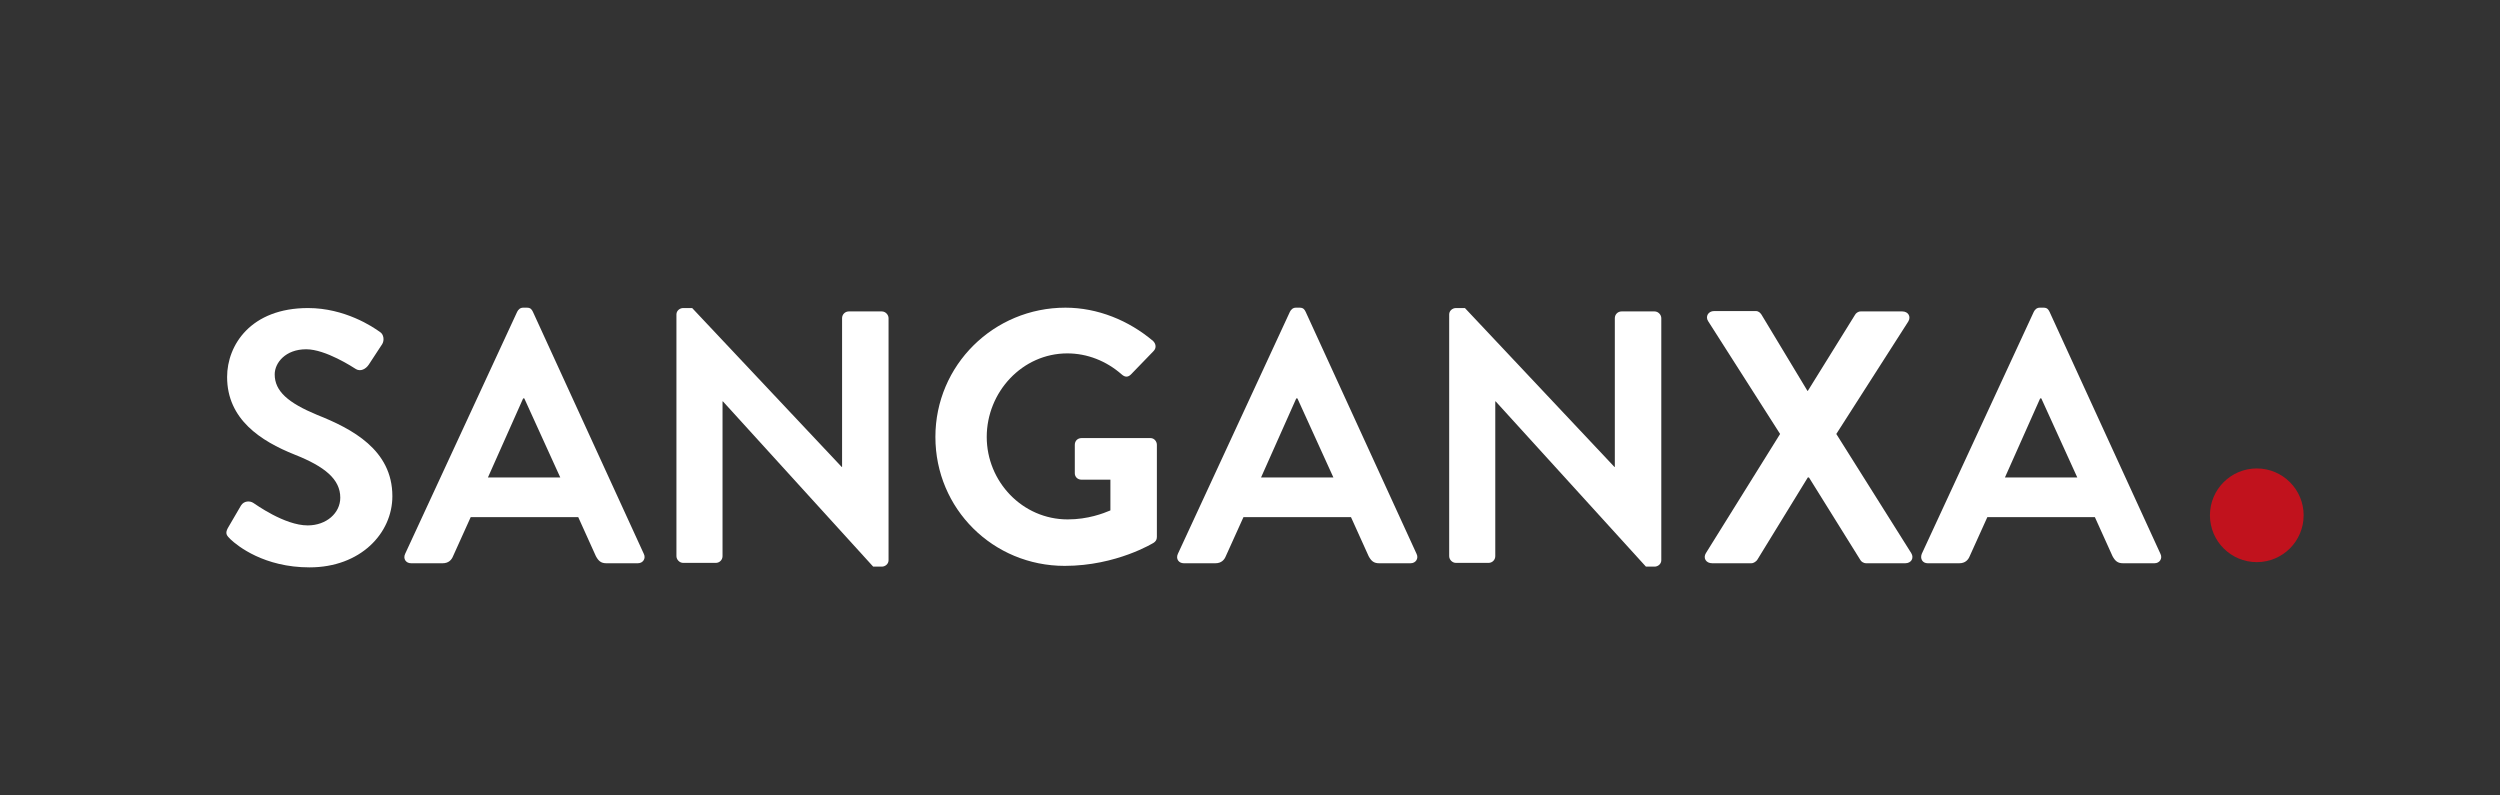 <?xml version="1.0" encoding="utf-8"?>
<!-- Generator: Adobe Illustrator 27.1.1, SVG Export Plug-In . SVG Version: 6.00 Build 0)  -->
<svg version="1.1" id="Capa_1" xmlns="http://www.w3.org/2000/svg" xmlns:xlink="http://www.w3.org/1999/xlink" x="0px" y="0px"
	 viewBox="0 0 667.1 212.2" style="enable-background:new 0 0 667.1 212.2;" xml:space="preserve">
<rect x="0" y="0" width="667.1" height="212.2" fill="#333333" stroke="none"/>
<style type="text/css">
	.st0{fill:#FFFFFF;}
	.st1{fill:#C1121D;}
</style>
<g>
	<g>
		<path class="st0" d="M60.8,140.9l3.5-6c0.8-1.3,2.4-1.3,3.3-0.7c0.5,0.3,8.3,6,14.5,6c5,0,8.7-3.3,8.7-7.4
			c0-4.9-4.1-8.3-12.2-11.5c-9-3.6-18-9.4-18-20.7c0-8.5,6.3-18.4,21.6-18.4c9.8,0,17.3,5,19.2,6.4c1,0.6,1.2,2.2,0.6,3.2l-3.6,5.5
			c-0.8,1.2-2.2,1.9-3.4,1.2c-0.8-0.5-8.1-5.3-13.3-5.3c-5.5,0-8.4,3.6-8.4,6.7c0,4.5,3.6,7.6,11.3,10.8c9.3,3.7,20.1,9.3,20.1,21.7
			c0,9.9-8.5,19-22.1,19c-12.1,0-19.2-5.7-21.1-7.5C60.5,142.9,60,142.4,60.8,140.9z"/>
		<path class="st0" d="M108.1,147.8l29.9-64.6c0.3-0.6,0.8-1.1,1.6-1.1h1c1,0,1.3,0.5,1.6,1.1l29.6,64.6c0.6,1.2-0.2,2.5-1.6,2.5
			h-8.4c-1.4,0-2.1-0.6-2.8-1.9l-4.7-10.4h-28.7l-4.7,10.4c-0.4,1-1.2,1.9-2.8,1.9h-8.4C108.3,150.3,107.5,149.1,108.1,147.8z
			 M149.5,127.4l-9.6-21.1h-0.3l-9.4,21.1H149.5z"/>
		<path class="st0" d="M180.5,83.9c0-1,0.9-1.7,1.8-1.7h2.4l39.9,42.4h0.1V84.9c0-1,0.8-1.8,1.8-1.8h8.8c1,0,1.8,0.9,1.8,1.8v64.6
			c0,1-0.9,1.7-1.8,1.7h-2.3l-40.1-44.1h-0.1v41.3c0,1-0.8,1.8-1.8,1.8h-8.7c-1,0-1.8-0.9-1.8-1.8V83.9z"/>
		<path class="st0" d="M284.3,82.1c8.6,0,16.9,3.4,23.4,8.9c0.8,0.8,0.9,1.9,0.1,2.7l-6,6.2c-0.8,0.8-1.6,0.8-2.5,0
			c-4.1-3.6-9.2-5.6-14.5-5.6c-12,0-21.5,10.3-21.5,22.3c0,11.9,9.5,22,21.6,22c5.4,0,9.5-1.6,11.4-2.4v-8.2h-7.7
			c-1.1,0-1.8-0.8-1.8-1.7v-7.6c0-1.1,0.8-1.8,1.8-1.8h18.4c1,0,1.7,0.9,1.7,1.8v24.6c0,0.8-0.4,1.2-0.8,1.5c0,0-9.9,6.2-23.8,6.2
			c-19.1,0-34.5-15.2-34.5-34.4S265.2,82.1,284.3,82.1z"/>
		<path class="st0" d="M314.3,147.8l29.9-64.6c0.3-0.6,0.8-1.1,1.6-1.1h1c1,0,1.3,0.5,1.6,1.1l29.6,64.6c0.6,1.2-0.2,2.5-1.6,2.5
			H368c-1.4,0-2.1-0.6-2.8-1.9l-4.7-10.4h-28.7l-4.7,10.4c-0.4,1-1.2,1.9-2.8,1.9h-8.4C314.5,150.3,313.7,149.1,314.3,147.8z
			 M355.8,127.4l-9.6-21.1h-0.3l-9.4,21.1H355.8z"/>
		<path class="st0" d="M386.7,83.9c0-1,0.9-1.7,1.8-1.7h2.4l39.9,42.4h0.1V84.9c0-1,0.8-1.8,1.8-1.8h8.8c1,0,1.8,0.9,1.8,1.8v64.6
			c0,1-0.9,1.7-1.8,1.7h-2.3l-40.1-44.1h-0.1v41.3c0,1-0.8,1.8-1.8,1.8h-8.7c-1,0-1.8-0.9-1.8-1.8V83.9z"/>
		<path class="st0" d="M475,115.8l-19.2-30.1c-0.8-1.2,0-2.7,1.6-2.7h11.1c0.8,0,1.2,0.5,1.5,0.9l12.3,20.4h0.1L495,84
			c0.2-0.4,0.8-0.9,1.5-0.9h11.1c1.6,0,2.4,1.4,1.6,2.7L490,115.8l20,31.8c0.8,1.3,0,2.7-1.6,2.7H498c-0.8,0-1.4-0.5-1.6-0.9
			l-13.7-22h-0.3l-13.5,22c-0.3,0.4-0.9,0.9-1.6,0.9h-10.4c-1.7,0-2.5-1.4-1.7-2.7L475,115.8z"/>
		<path class="st0" d="M512.8,147.8l29.9-64.6c0.3-0.6,0.8-1.1,1.6-1.1h1c1,0,1.3,0.5,1.6,1.1l29.6,64.6c0.6,1.2-0.2,2.5-1.6,2.5
			h-8.4c-1.4,0-2.1-0.6-2.8-1.9L559,138h-28.7l-4.7,10.4c-0.4,1-1.2,1.9-2.8,1.9h-8.4C513,150.3,512.3,149.1,512.8,147.8z
			 M554.3,127.4l-9.6-21.1h-0.3l-9.4,21.1H554.3z"/>
	</g>
	<circle class="st1" cx="602.2" cy="137.5" r="12.5"/>
</g>
</svg>
